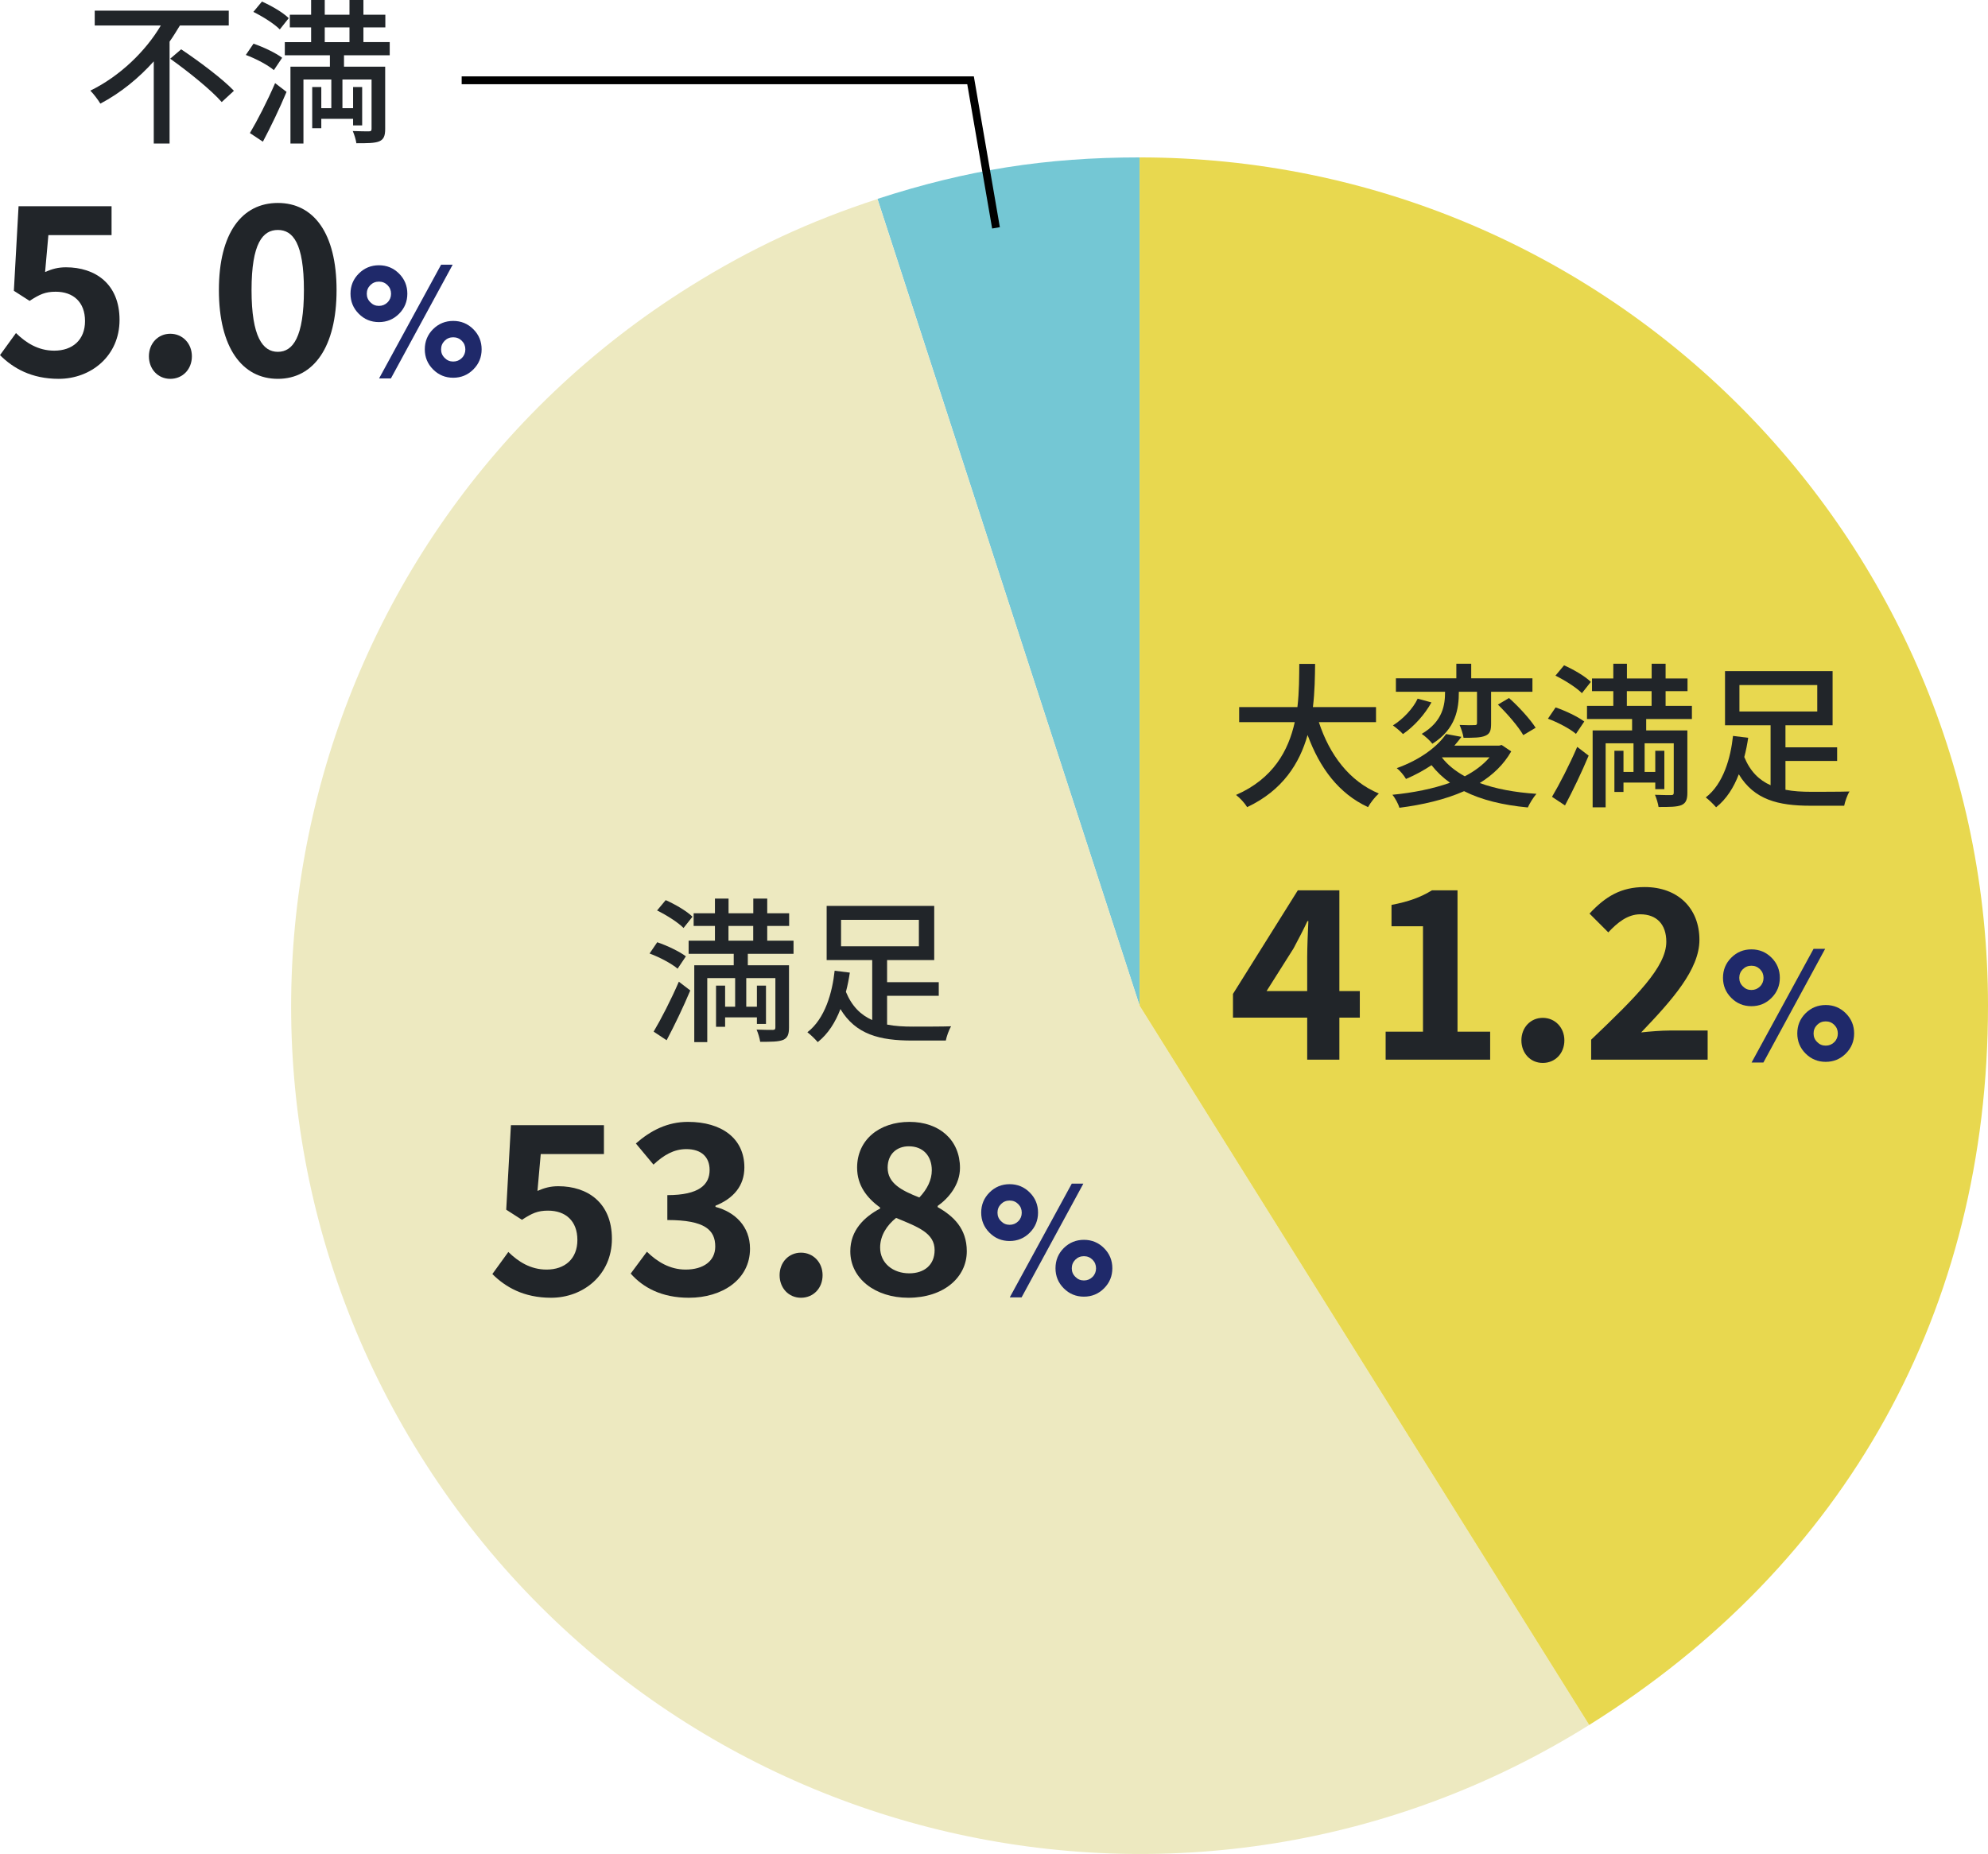 <?xml version="1.0" encoding="UTF-8"?>
<svg id="_レイヤー_2" data-name="レイヤー 2" xmlns="http://www.w3.org/2000/svg" viewBox="0 0 253.93 236.86">
  <defs>
    <style>
      .cls-1 {
        fill: #ede9c0;
      }

      .cls-2 {
        fill: #e8d84f;
      }

      .cls-3 {
        fill: #212529;
      }

      .cls-4 {
        fill: #1f296a;
      }

      .cls-5 {
        fill: none;
        stroke: #000;
        stroke-miterlimit: 10;
      }

      .cls-6 {
        fill: #74c7d4;
        fill-rule: evenodd;
      }
    </style>
  </defs>
  <g id="_レイアウト" data-name="レイアウト">
    <g>
      <path class="cls-6" d="M145.56,128.48L112.08,25.41c11.38-3.7,21.52-5.3,33.49-5.3v108.37Z"/>
      <path class="cls-1" d="M145.56,128.48l57.43,91.9c-50.75,31.72-117.61,16.28-149.32-34.47-31.72-50.75-16.28-117.61,34.47-149.32,7.71-4.82,15.29-8.35,23.94-11.16l33.49,103.06Z"/>
      <path class="cls-2" d="M145.56,128.48V20.11c59.85,0,108.37,48.52,108.37,108.37,0,38.78-18.05,71.35-50.94,91.9l-57.43-91.9Z"/>
    </g>
    <g>
      <path class="cls-3" d="M168.46,92.26c1.36,4.16,3.88,7.54,7.66,9.12-.46.4-1.08,1.18-1.38,1.74-3.74-1.74-6.16-4.98-7.72-9.22-1.02,3.62-3.18,7.08-7.72,9.22-.3-.5-.9-1.16-1.42-1.56,4.76-2.08,6.7-5.68,7.5-9.3h-7.1v-1.92h7.44c.24-2,.22-3.92.24-5.52h2.02c-.02,1.62-.04,3.54-.28,5.52h8.06v1.92h-7.3Z"/>
      <path class="cls-3" d="M193.03,96c-.96,1.68-2.34,3-4.02,4.04,2.02.74,4.48,1.2,7.24,1.38-.4.46-.88,1.24-1.1,1.74-3.2-.3-5.92-.96-8.14-2.08-2.44,1.08-5.3,1.74-8.26,2.12-.12-.44-.56-1.28-.9-1.66,2.66-.26,5.18-.76,7.36-1.54-.9-.64-1.68-1.38-2.36-2.24-.96.64-2.04,1.24-3.26,1.76-.26-.46-.8-1.1-1.18-1.38,3.1-1.12,5.2-2.78,6.3-4.36l1.96.36c-.28.38-.58.76-.9,1.12h5.72l.32-.08,1.22.82ZM182.84,89.74c-.82,1.5-2.22,3.08-3.64,4.04-.32-.36-.92-.84-1.28-1.1,1.32-.82,2.6-2.2,3.16-3.42l1.76.48ZM186.34,88.42c0,2.06-.34,4.7-3.38,6.6-.3-.4-.94-.98-1.36-1.26,2.72-1.6,2.98-3.74,2.98-5.38h-6.28v-1.72h7.72v-1.86h1.9v1.86h7.82v1.72h-5.28v4.04c0,.84-.1,1.32-.74,1.58-.6.26-1.5.26-2.78.26-.06-.48-.3-1.16-.5-1.64.84.04,1.68.04,1.92.02.24,0,.3-.06.3-.28v-3.98h-2.32v.04ZM184.18,96.78c.72.94,1.72,1.74,2.92,2.4,1.26-.66,2.34-1.46,3.16-2.42h-6.06l-.02.02ZM192.75,89.18c1.24,1.1,2.7,2.7,3.4,3.8l-1.58.94c-.6-1.06-2.04-2.74-3.24-3.9l1.42-.84Z"/>
      <path class="cls-3" d="M201.3,93.76c-.74-.64-2.32-1.48-3.58-1.94l.98-1.44c1.24.42,2.84,1.18,3.66,1.8l-1.06,1.58ZM198.24,101.8c.92-1.54,2.24-4.1,3.22-6.38l1.46,1.12c-.88,2.1-2.02,4.48-3.02,6.36l-1.66-1.1ZM202.06,88.56c-.68-.7-2.16-1.64-3.38-2.24l1.1-1.32c1.18.52,2.7,1.4,3.42,2.12l-1.14,1.44ZM210.27,91.86v1.46h5.26v7.94c0,.86-.16,1.34-.76,1.6-.6.24-1.52.24-2.92.24-.06-.44-.26-1.1-.46-1.56.92.04,1.8.04,2.06.04s.34-.08.34-.32v-6.3h-3.72v3.66h1.36v-2.7h1.16v4.9h-1.16v-.84h-4.06v1.2h-1.16v-5.26h1.16v2.7h1.28v-3.66h-3.56v8.18h-1.66v-9.82h5.04v-1.46h-5.76v-1.68h3.36v-1.88h-2.72v-1.62h2.72v-1.88h1.74v1.88h3.16v-1.88h1.78v1.88h2.8v1.62h-2.8v1.88h3.36v1.68h-5.84ZM207.8,90.18h3.16v-1.88h-3.16v1.88Z"/>
      <path class="cls-3" d="M228.06,100.9c1.02.2,2.12.26,3.3.26.74,0,3.92,0,4.88-.04-.28.44-.58,1.3-.68,1.82h-4.3c-4.12,0-7.2-.76-9.16-4.02-.64,1.68-1.58,3.18-2.9,4.22-.32-.38-.94-.98-1.32-1.26,2.26-1.74,3.18-5.06,3.48-7.86l1.94.24c-.12.8-.28,1.64-.5,2.46.76,1.84,1.9,2.96,3.36,3.6v-7.66h-5.82v-6.92h13.74v6.92h-6.02v2.82h6.6v1.74h-6.6v3.68ZM222.18,90.9h9.94v-3.38h-9.94v3.38Z"/>
    </g>
    <g>
      <path class="cls-3" d="M86.55,123.76c-.74-.64-2.32-1.48-3.58-1.94l.98-1.44c1.24.42,2.84,1.18,3.66,1.8l-1.06,1.58ZM83.49,131.8c.92-1.54,2.24-4.1,3.22-6.38l1.46,1.12c-.88,2.1-2.02,4.48-3.02,6.36l-1.66-1.1ZM87.31,118.56c-.68-.7-2.16-1.64-3.38-2.24l1.1-1.32c1.18.52,2.7,1.4,3.42,2.12l-1.14,1.44ZM95.52,121.86v1.46h5.26v7.94c0,.86-.16,1.34-.76,1.6-.6.24-1.52.24-2.92.24-.06-.44-.26-1.1-.46-1.56.92.04,1.8.04,2.06.04s.34-.08.34-.32v-6.3h-3.72v3.66h1.36v-2.7h1.16v4.9h-1.16v-.84h-4.06v1.2h-1.16v-5.26h1.16v2.7h1.28v-3.66h-3.56v8.18h-1.66v-9.82h5.04v-1.46h-5.76v-1.68h3.36v-1.88h-2.72v-1.62h2.72v-1.88h1.74v1.88h3.16v-1.88h1.78v1.88h2.8v1.62h-2.8v1.88h3.36v1.68h-5.84ZM93.05,120.18h3.16v-1.88h-3.16v1.88Z"/>
      <path class="cls-3" d="M113.31,130.9c1.02.2,2.12.26,3.3.26.74,0,3.92,0,4.88-.04-.28.44-.58,1.3-.68,1.82h-4.3c-4.12,0-7.2-.76-9.16-4.02-.64,1.68-1.58,3.18-2.9,4.22-.32-.38-.94-.98-1.32-1.26,2.26-1.74,3.18-5.06,3.48-7.86l1.94.24c-.12.8-.28,1.64-.5,2.46.76,1.84,1.9,2.96,3.36,3.6v-7.66h-5.82v-6.92h13.74v6.92h-6.02v2.82h6.6v1.74h-6.6v3.68ZM107.43,120.9h9.94v-3.38h-9.94v3.38Z"/>
    </g>
    <g>
      <path class="cls-3" d="M22.98,3.26c-.42.68-.84,1.38-1.32,2.06v13.02h-2.02V7.84c-1.92,2.14-4.24,4.04-6.82,5.4-.3-.5-.88-1.26-1.28-1.66,3.8-1.86,7.08-5.06,9-8.32h-8.44v-1.9h17.12v1.9h-6.24ZM23.14,6.3c2.24,1.5,5.28,3.76,6.74,5.3l-1.56,1.44c-1.34-1.54-4.3-3.92-6.58-5.54l1.4-1.2Z"/>
      <path class="cls-3" d="M34.98,8.96c-.74-.64-2.32-1.48-3.58-1.94l.98-1.44c1.24.42,2.84,1.18,3.66,1.8l-1.06,1.58ZM31.92,17c.92-1.54,2.24-4.1,3.22-6.38l1.46,1.12c-.88,2.1-2.02,4.48-3.02,6.36l-1.66-1.1ZM35.74,3.76c-.68-.7-2.16-1.64-3.38-2.24l1.1-1.32c1.18.52,2.7,1.4,3.42,2.12l-1.14,1.44ZM43.94,7.06v1.46h5.26v7.94c0,.86-.16,1.34-.76,1.6-.6.24-1.52.24-2.92.24-.06-.44-.26-1.1-.46-1.56.92.04,1.8.04,2.06.04s.34-.08.34-.32v-6.3h-3.72v3.66h1.36v-2.7h1.16v4.9h-1.16v-.84h-4.06v1.2h-1.16v-5.26h1.16v2.7h1.28v-3.66h-3.56v8.18h-1.66v-9.82h5.04v-1.46h-5.76v-1.68h3.36v-1.88h-2.72v-1.62h2.72V0h1.74v1.88h3.16V0h1.78v1.88h2.8v1.62h-2.8v1.88h3.36v1.68h-5.84ZM41.48,5.38h3.16v-1.88h-3.16v1.88Z"/>
    </g>
    <g>
      <path class="cls-3" d="M0,45.37l2.04-2.82c1.26,1.23,2.82,2.25,4.89,2.25,2.31,0,3.93-1.35,3.93-3.78s-1.5-3.75-3.75-3.75c-1.32,0-2.04.33-3.33,1.17l-2.01-1.29.6-10.8h11.88v3.69H6.18l-.42,4.71c.9-.39,1.65-.6,2.67-.6,3.72,0,6.84,2.1,6.84,6.72s-3.66,7.53-7.77,7.53c-3.51,0-5.85-1.38-7.5-3.03Z"/>
      <path class="cls-3" d="M19.02,45.52c0-1.65,1.17-2.88,2.73-2.88s2.76,1.23,2.76,2.88-1.17,2.88-2.76,2.88-2.73-1.26-2.73-2.88Z"/>
      <path class="cls-3" d="M27.96,37.06c0-7.32,2.97-11.13,7.53-11.13s7.5,3.84,7.5,11.13-2.94,11.34-7.5,11.34-7.53-3.99-7.53-11.34ZM38.82,37.06c0-6-1.41-7.68-3.33-7.68s-3.36,1.68-3.36,7.68,1.44,7.89,3.36,7.89,3.33-1.86,3.33-7.89Z"/>
      <path class="cls-4" d="M45.83,40.09c-.71-.71-1.06-1.57-1.06-2.57s.35-1.86,1.06-2.57c.71-.71,1.57-1.06,2.57-1.06s1.86.35,2.57,1.06c.71.71,1.06,1.57,1.06,2.57s-.35,1.86-1.06,2.57c-.71.71-1.56,1.06-2.57,1.06s-1.86-.35-2.57-1.06ZM47.31,38.62c.3.31.66.46,1.09.46s.8-.15,1.1-.45.45-.67.45-1.1-.15-.8-.45-1.1-.67-.45-1.1-.45-.8.15-1.1.45-.45.67-.45,1.1.15.79.46,1.09ZM49.93,48.35h-1.51l7.92-14.53h1.48l-7.89,14.53ZM54.26,44.63c0-1.01.35-1.87,1.06-2.58.71-.7,1.57-1.05,2.57-1.05s1.86.35,2.57,1.06c.71.71,1.06,1.57,1.06,2.57s-.35,1.86-1.06,2.57c-.71.71-1.57,1.06-2.57,1.06s-1.86-.35-2.57-1.06c-.71-.71-1.06-1.57-1.06-2.57ZM56.8,45.73c.3.31.66.46,1.09.46s.8-.15,1.1-.45.45-.67.45-1.1-.15-.8-.45-1.1-.67-.45-1.1-.45-.8.15-1.1.45-.45.67-.45,1.1.15.79.46,1.09Z"/>
    </g>
    <g>
      <path class="cls-3" d="M166.97,130.01h-9.48v-3.03l8.28-13.23h5.31v12.87h2.61v3.39h-2.61v5.37h-4.11v-5.37ZM166.97,126.62v-4.32c0-1.29.09-3.33.15-4.62h-.12c-.54,1.17-1.14,2.28-1.77,3.48l-3.45,5.46h5.19Z"/>
      <path class="cls-3" d="M176.99,131.81h4.77v-13.47h-4.02v-2.73c2.22-.42,3.75-.99,5.16-1.86h3.27v18.06h4.17v3.57h-13.35v-3.57Z"/>
      <path class="cls-3" d="M194.33,132.92c0-1.65,1.17-2.88,2.73-2.88s2.76,1.23,2.76,2.88-1.17,2.88-2.76,2.88-2.73-1.26-2.73-2.88Z"/>
      <path class="cls-3" d="M203.24,132.83c5.79-5.52,9.6-9.3,9.6-12.51,0-2.19-1.2-3.51-3.33-3.51-1.62,0-2.94,1.08-4.08,2.31l-2.4-2.4c2.04-2.19,4.02-3.39,7.05-3.39,4.2,0,6.99,2.67,6.99,6.75,0,3.78-3.48,7.68-7.44,11.82,1.11-.12,2.58-.24,3.63-.24h4.86v3.72h-14.88v-2.55Z"/>
      <path class="cls-4" d="M221.14,127.49c-.71-.71-1.06-1.57-1.06-2.57s.35-1.86,1.06-2.57c.71-.71,1.57-1.06,2.57-1.06s1.86.35,2.57,1.06c.71.71,1.06,1.57,1.06,2.57s-.35,1.86-1.06,2.57c-.71.71-1.56,1.06-2.57,1.06s-1.86-.35-2.57-1.06ZM222.62,126.02c.3.31.66.46,1.09.46s.8-.15,1.1-.45.45-.67.45-1.1-.15-.8-.45-1.1-.67-.45-1.1-.45-.8.15-1.1.45-.45.67-.45,1.1.15.79.46,1.09ZM225.24,135.75h-1.51l7.92-14.53h1.48l-7.89,14.53ZM229.57,132.03c0-1.01.35-1.87,1.06-2.58.71-.7,1.57-1.05,2.57-1.05s1.86.35,2.57,1.06c.71.71,1.06,1.57,1.06,2.57s-.35,1.86-1.06,2.57c-.71.71-1.57,1.06-2.57,1.06s-1.86-.35-2.57-1.06c-.71-.71-1.06-1.57-1.06-2.57ZM232.11,133.13c.3.31.66.46,1.09.46s.8-.15,1.1-.45.45-.67.45-1.1-.15-.8-.45-1.1-.67-.45-1.1-.45-.8.15-1.1.45-.45.67-.45,1.1.15.79.46,1.09Z"/>
    </g>
    <g>
      <path class="cls-3" d="M62.89,162.77l2.04-2.82c1.26,1.23,2.82,2.25,4.89,2.25,2.31,0,3.93-1.35,3.93-3.78s-1.5-3.75-3.75-3.75c-1.32,0-2.04.33-3.33,1.17l-2.01-1.29.6-10.8h11.88v3.69h-8.07l-.42,4.71c.9-.39,1.65-.6,2.67-.6,3.72,0,6.84,2.1,6.84,6.72s-3.66,7.53-7.77,7.53c-3.51,0-5.85-1.38-7.5-3.03Z"/>
      <path class="cls-3" d="M80.56,162.71l2.07-2.79c1.32,1.29,2.94,2.28,4.95,2.28,2.25,0,3.78-1.08,3.78-2.94,0-2.1-1.29-3.39-6.12-3.39v-3.18c4.08,0,5.4-1.35,5.4-3.21,0-1.68-1.08-2.67-2.97-2.67-1.59,0-2.88.75-4.2,1.98l-2.25-2.7c1.92-1.68,4.05-2.76,6.66-2.76,4.29,0,7.2,2.1,7.2,5.82,0,2.34-1.38,3.96-3.69,4.89v.15c2.49.66,4.41,2.49,4.41,5.34,0,3.96-3.57,6.27-7.8,6.27-3.51,0-5.88-1.32-7.44-3.09Z"/>
      <path class="cls-3" d="M99.58,162.92c0-1.65,1.17-2.88,2.73-2.88s2.76,1.23,2.76,2.88-1.17,2.88-2.76,2.88-2.73-1.26-2.73-2.88Z"/>
      <path class="cls-3" d="M108.61,159.86c0-2.67,1.77-4.38,3.81-5.46v-.12c-1.68-1.23-2.94-2.82-2.94-5.1,0-3.57,2.85-5.85,6.69-5.85s6.45,2.34,6.45,5.88c0,2.13-1.44,3.87-2.85,4.86v.15c2.01,1.14,3.72,2.73,3.72,5.64,0,3.36-2.97,5.94-7.47,5.94-4.23,0-7.41-2.46-7.41-5.94ZM119.38,159.71c0-2.16-2.07-2.94-4.92-4.11-1.17.93-2.04,2.25-2.04,3.78,0,2.01,1.65,3.3,3.72,3.3,1.89,0,3.24-1.05,3.24-2.97ZM119.02,149.51c0-1.8-1.08-3.06-2.94-3.06-1.5,0-2.7.96-2.7,2.73,0,1.98,1.74,2.91,4.05,3.81,1.02-1.08,1.59-2.25,1.59-3.48Z"/>
      <path class="cls-4" d="M126.39,157.49c-.71-.71-1.06-1.57-1.06-2.57s.35-1.86,1.06-2.57c.71-.71,1.57-1.06,2.57-1.06s1.86.35,2.57,1.06c.71.71,1.06,1.57,1.06,2.57s-.35,1.86-1.06,2.57c-.71.71-1.56,1.06-2.57,1.06s-1.86-.35-2.57-1.06ZM127.87,156.02c.3.31.66.46,1.09.46s.8-.15,1.1-.45.45-.67.45-1.1-.15-.8-.45-1.1-.67-.45-1.1-.45-.8.15-1.1.45-.45.67-.45,1.1.15.79.46,1.09ZM130.49,165.75h-1.51l7.92-14.53h1.48l-7.89,14.53ZM134.82,162.03c0-1.01.35-1.87,1.06-2.58.71-.7,1.57-1.05,2.57-1.05s1.86.35,2.57,1.06c.71.71,1.06,1.57,1.06,2.57s-.35,1.86-1.06,2.57c-.71.71-1.57,1.06-2.57,1.06s-1.86-.35-2.57-1.06c-.71-.71-1.06-1.57-1.06-2.57ZM137.36,163.13c.3.31.66.46,1.09.46s.8-.15,1.1-.45.45-.67.45-1.1-.15-.8-.45-1.1-.67-.45-1.1-.45-.8.15-1.1.45-.45.67-.45,1.1.15.79.46,1.09Z"/>
    </g>
    <polyline class="cls-5" points="58.97 10.26 123.97 10.26 127.22 29.11"/>
  </g>
</svg>